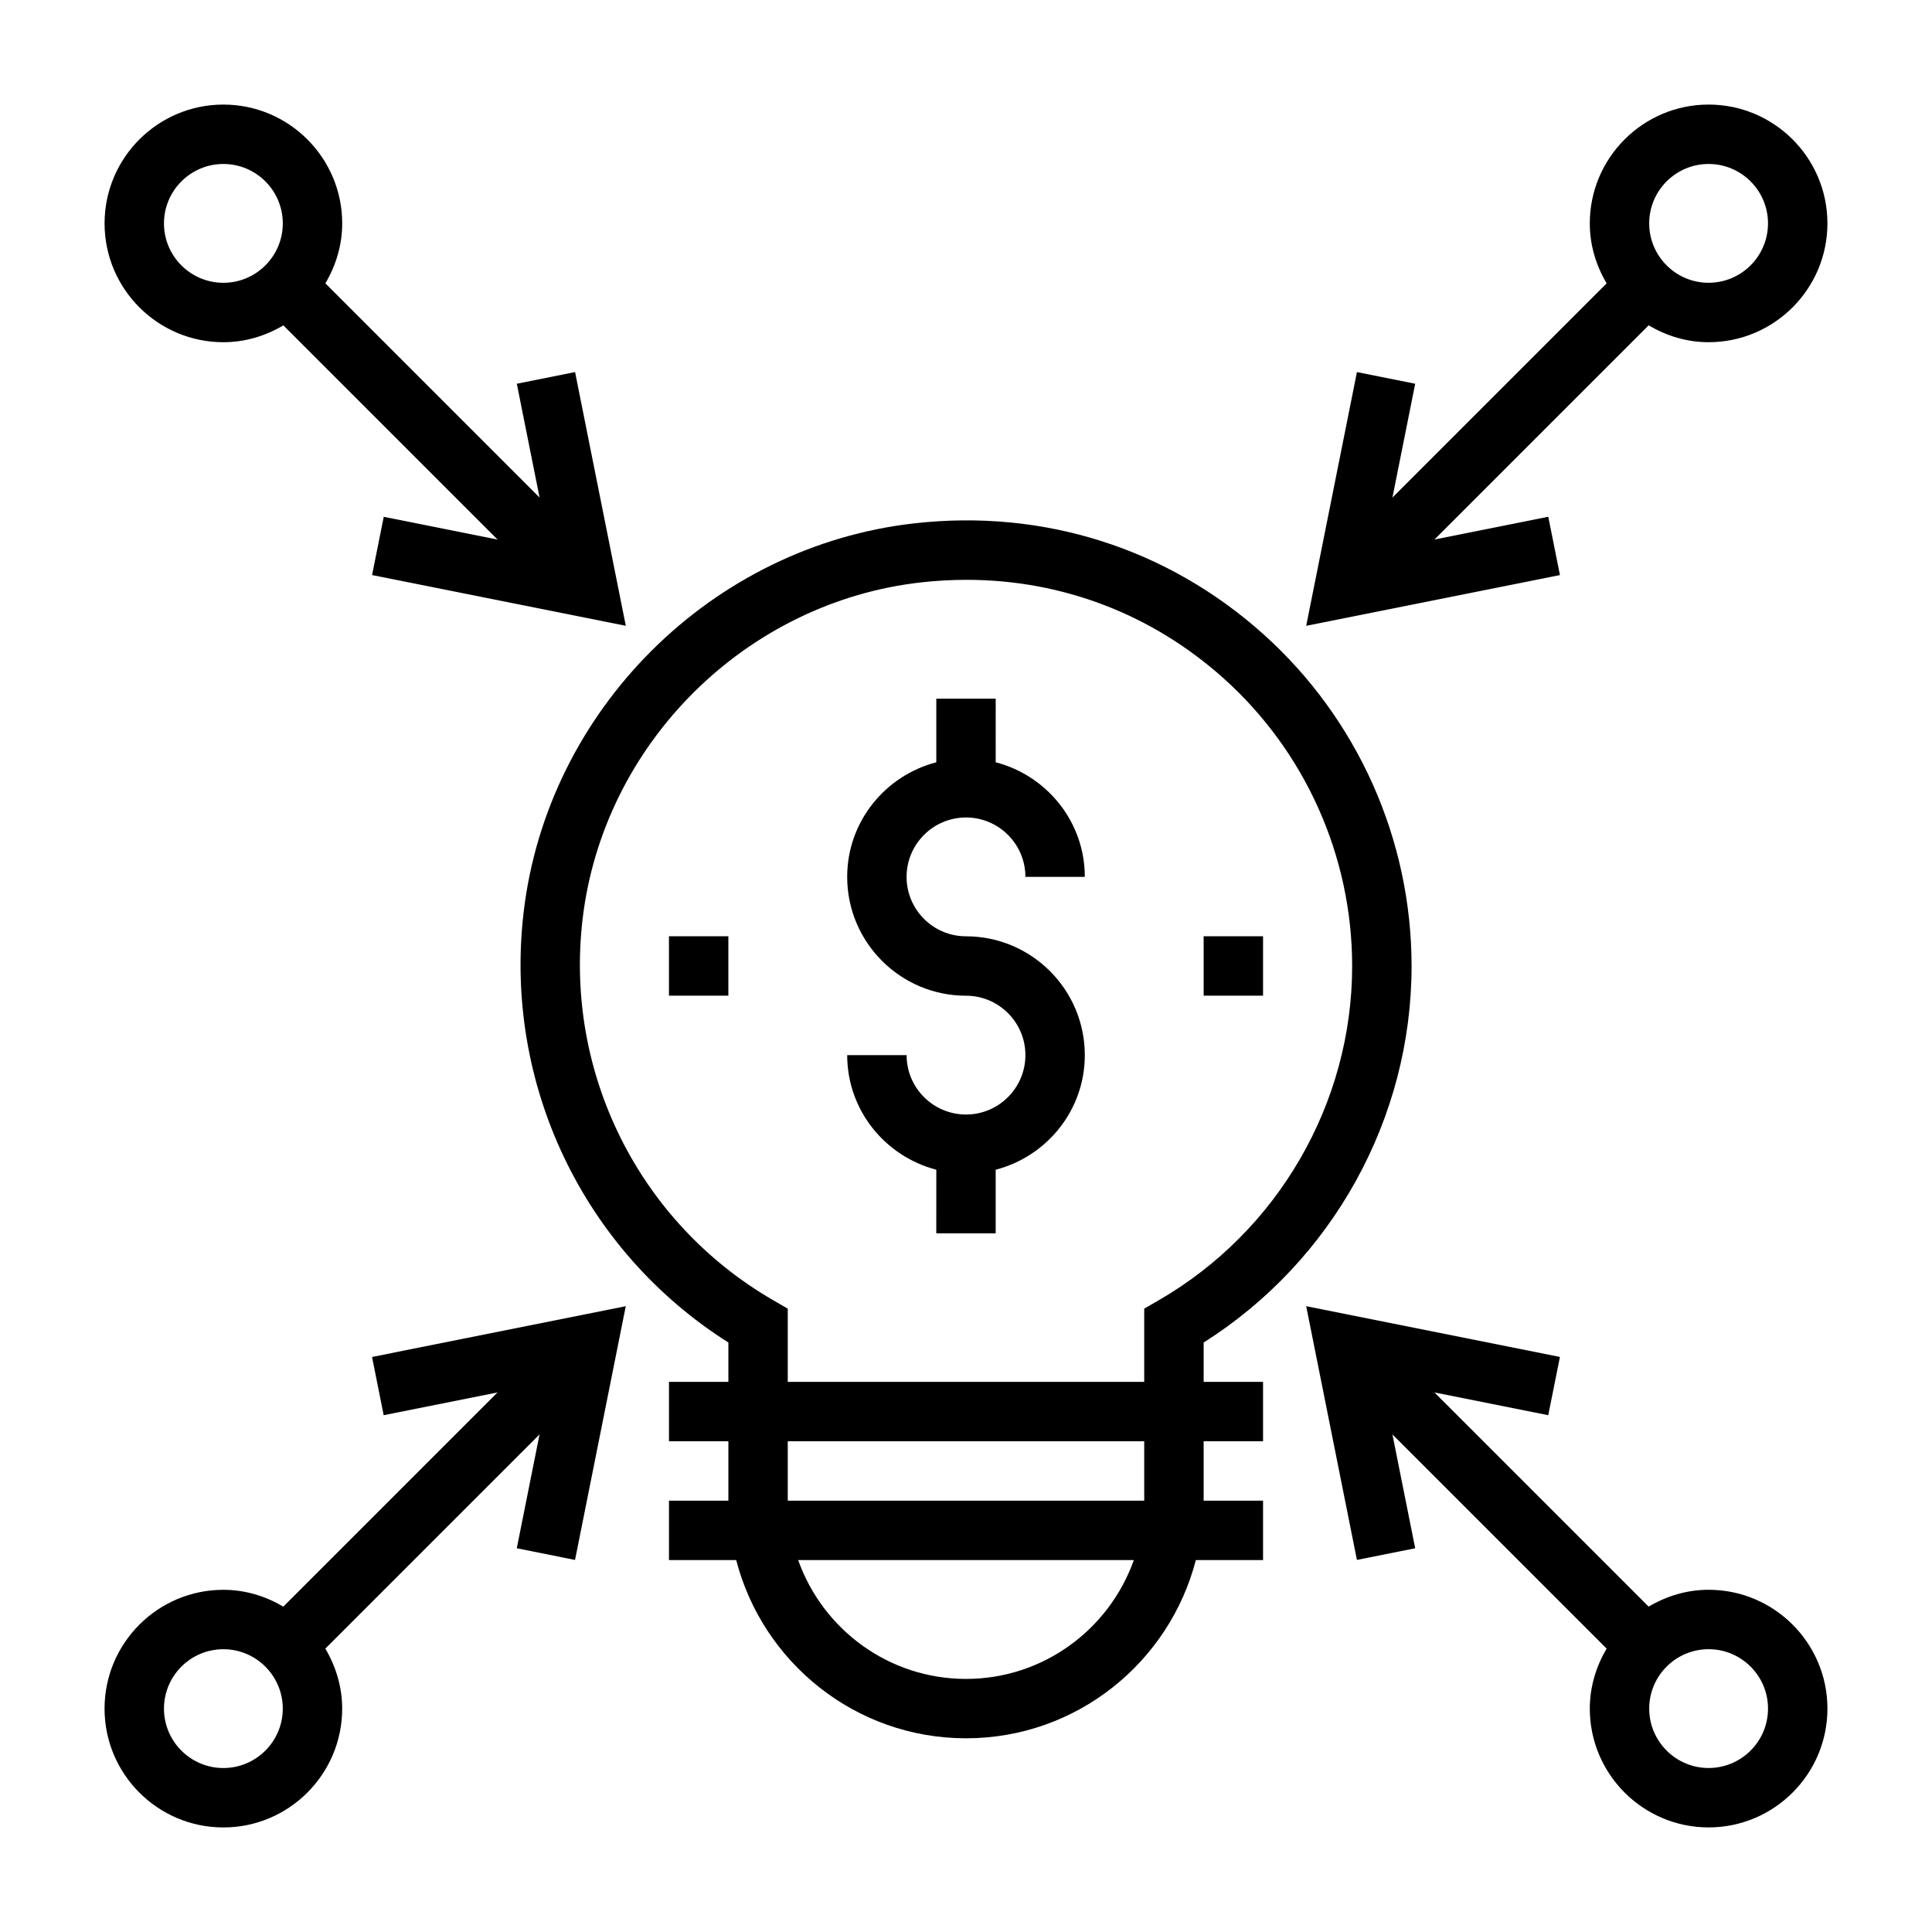 <?xml version="1.0" encoding="UTF-8"?>
<!-- Uploaded to: ICON Repo, www.iconrepo.com, Generator: ICON Repo Mixer Tools -->
<svg fill="#000000" width="800px" height="800px" version="1.1" viewBox="144 144 512 512" xmlns="http://www.w3.org/2000/svg">
 <g>
  <path d="m400 360.64c8.684 0 15.742 7.062 15.742 15.742h15.742c0-14.625-10.078-26.852-23.617-30.371l0.004-16.859h-15.742v16.863c-13.539 3.519-23.617 15.742-23.617 30.371 0 17.367 14.121 31.488 31.488 31.488 8.684 0 15.742 7.062 15.742 15.742 0 8.684-7.062 15.742-15.742 15.742-8.684 0-15.742-7.062-15.742-15.742h-15.742c0 14.633 10.078 26.852 23.617 30.371l-0.008 16.863h15.742v-16.863c13.539-3.519 23.617-15.734 23.617-30.371 0-17.367-14.121-31.488-31.488-31.488-8.684 0-15.742-7.062-15.742-15.742 0-8.684 7.062-15.746 15.746-15.746z"/>
  <path d="m518.08 400c0-33.551-14.344-65.629-39.359-88.016-25.363-22.695-58.121-33.109-92.211-29.316-53.82 5.977-97.465 49.359-103.75 103.15-5.324 45.48 15.891 89.707 54.27 113.96v10.43h-15.742v15.742h15.742v15.742h-15.742v15.742h17.812c7.023 27.117 31.621 47.23 60.906 47.23s53.883-20.113 60.906-47.23l17.812 0.004v-15.742h-15.742v-15.742h15.742v-15.742h-15.742v-10.43c34.109-21.566 55.102-59.383 55.102-99.781zm-118.08 188.93c-20.523 0-37.977-13.168-44.477-31.488h88.953c-6.504 18.32-23.957 31.488-44.477 31.488zm47.23-47.23h-94.465v-15.742h94.465zm-94.465-31.488v-19.406l-3.93-2.273c-35.418-20.516-55.223-60.109-50.453-100.88 5.449-46.578 43.242-84.152 89.859-89.332 3.992-0.441 7.965-0.66 11.902-0.66 25.246 0 49.066 9.047 68.078 26.062 21.676 19.398 34.113 47.207 34.113 76.281 0 36.32-19.609 70.25-51.176 88.527l-3.93 2.273v19.406z"/>
  <path d="m245.68 519.05 30.156-6.031-56.758 56.758c-4.676-2.769-10.066-4.461-15.883-4.461-17.367 0-31.488 14.121-31.488 31.488 0 17.367 14.121 31.488 31.488 31.488 17.367 0 31.488-14.121 31.488-31.488 0-5.824-1.699-11.219-4.465-15.902l56.766-56.766-6.031 30.172 15.438 3.094 13.445-67.25-67.242 13.461zm-42.484 93.496c-8.684 0-15.742-7.062-15.742-15.742 0-8.684 7.062-15.742 15.742-15.742 8.684 0 15.742 7.062 15.742 15.742 0 8.68-7.062 15.742-15.742 15.742z"/>
  <path d="m554.31 280.95-30.164 6.031 56.766-56.766c4.676 2.777 10.059 4.473 15.887 4.473 17.367 0 31.488-14.121 31.488-31.488 0-17.367-14.121-31.488-31.488-31.488-17.367 0-31.488 14.121-31.488 31.488 0 5.824 1.691 11.211 4.465 15.895l-56.766 56.766 6.031-30.164-15.438-3.094-13.445 67.242 67.242-13.445zm42.488-93.496c8.684 0 15.742 7.062 15.742 15.742 0 8.684-7.062 15.742-15.742 15.742-8.684 0-15.742-7.062-15.742-15.742-0.004-8.68 7.059-15.742 15.742-15.742z"/>
  <path d="m203.2 234.69c5.824 0 11.211-1.691 15.895-4.465l56.766 56.766-30.164-6.031-3.094 15.438 67.242 13.445-13.445-67.242-15.438 3.094 6.031 30.164-56.766-56.766c2.766-4.684 4.461-10.066 4.461-15.891 0-17.367-14.121-31.488-31.488-31.488-17.367 0-31.488 14.121-31.488 31.488 0 17.363 14.121 31.488 31.488 31.488zm0-47.234c8.684 0 15.742 7.062 15.742 15.742 0 8.684-7.062 15.746-15.742 15.746-8.684 0-15.746-7.062-15.746-15.742 0-8.684 7.062-15.746 15.746-15.746z"/>
  <path d="m596.8 565.31c-5.816 0-11.211 1.691-15.895 4.465l-56.758-56.758 30.156 6.031 3.094-15.438-67.242-13.461 13.445 67.25 15.438-3.094-6.031-30.172 56.766 56.766c-2.762 4.68-4.461 10.07-4.461 15.898 0 17.367 14.121 31.488 31.488 31.488 17.367 0 31.488-14.121 31.488-31.488 0-17.367-14.125-31.488-31.488-31.488zm0 47.23c-8.684 0-15.742-7.062-15.742-15.742 0-8.684 7.062-15.742 15.742-15.742 8.684 0 15.742 7.062 15.742 15.742 0 8.68-7.062 15.742-15.742 15.742z"/>
  <path d="m462.98 392.12h15.742v15.742h-15.742z"/>
  <path d="m321.28 392.12h15.742v15.742h-15.742z"/>
 </g>
</svg>